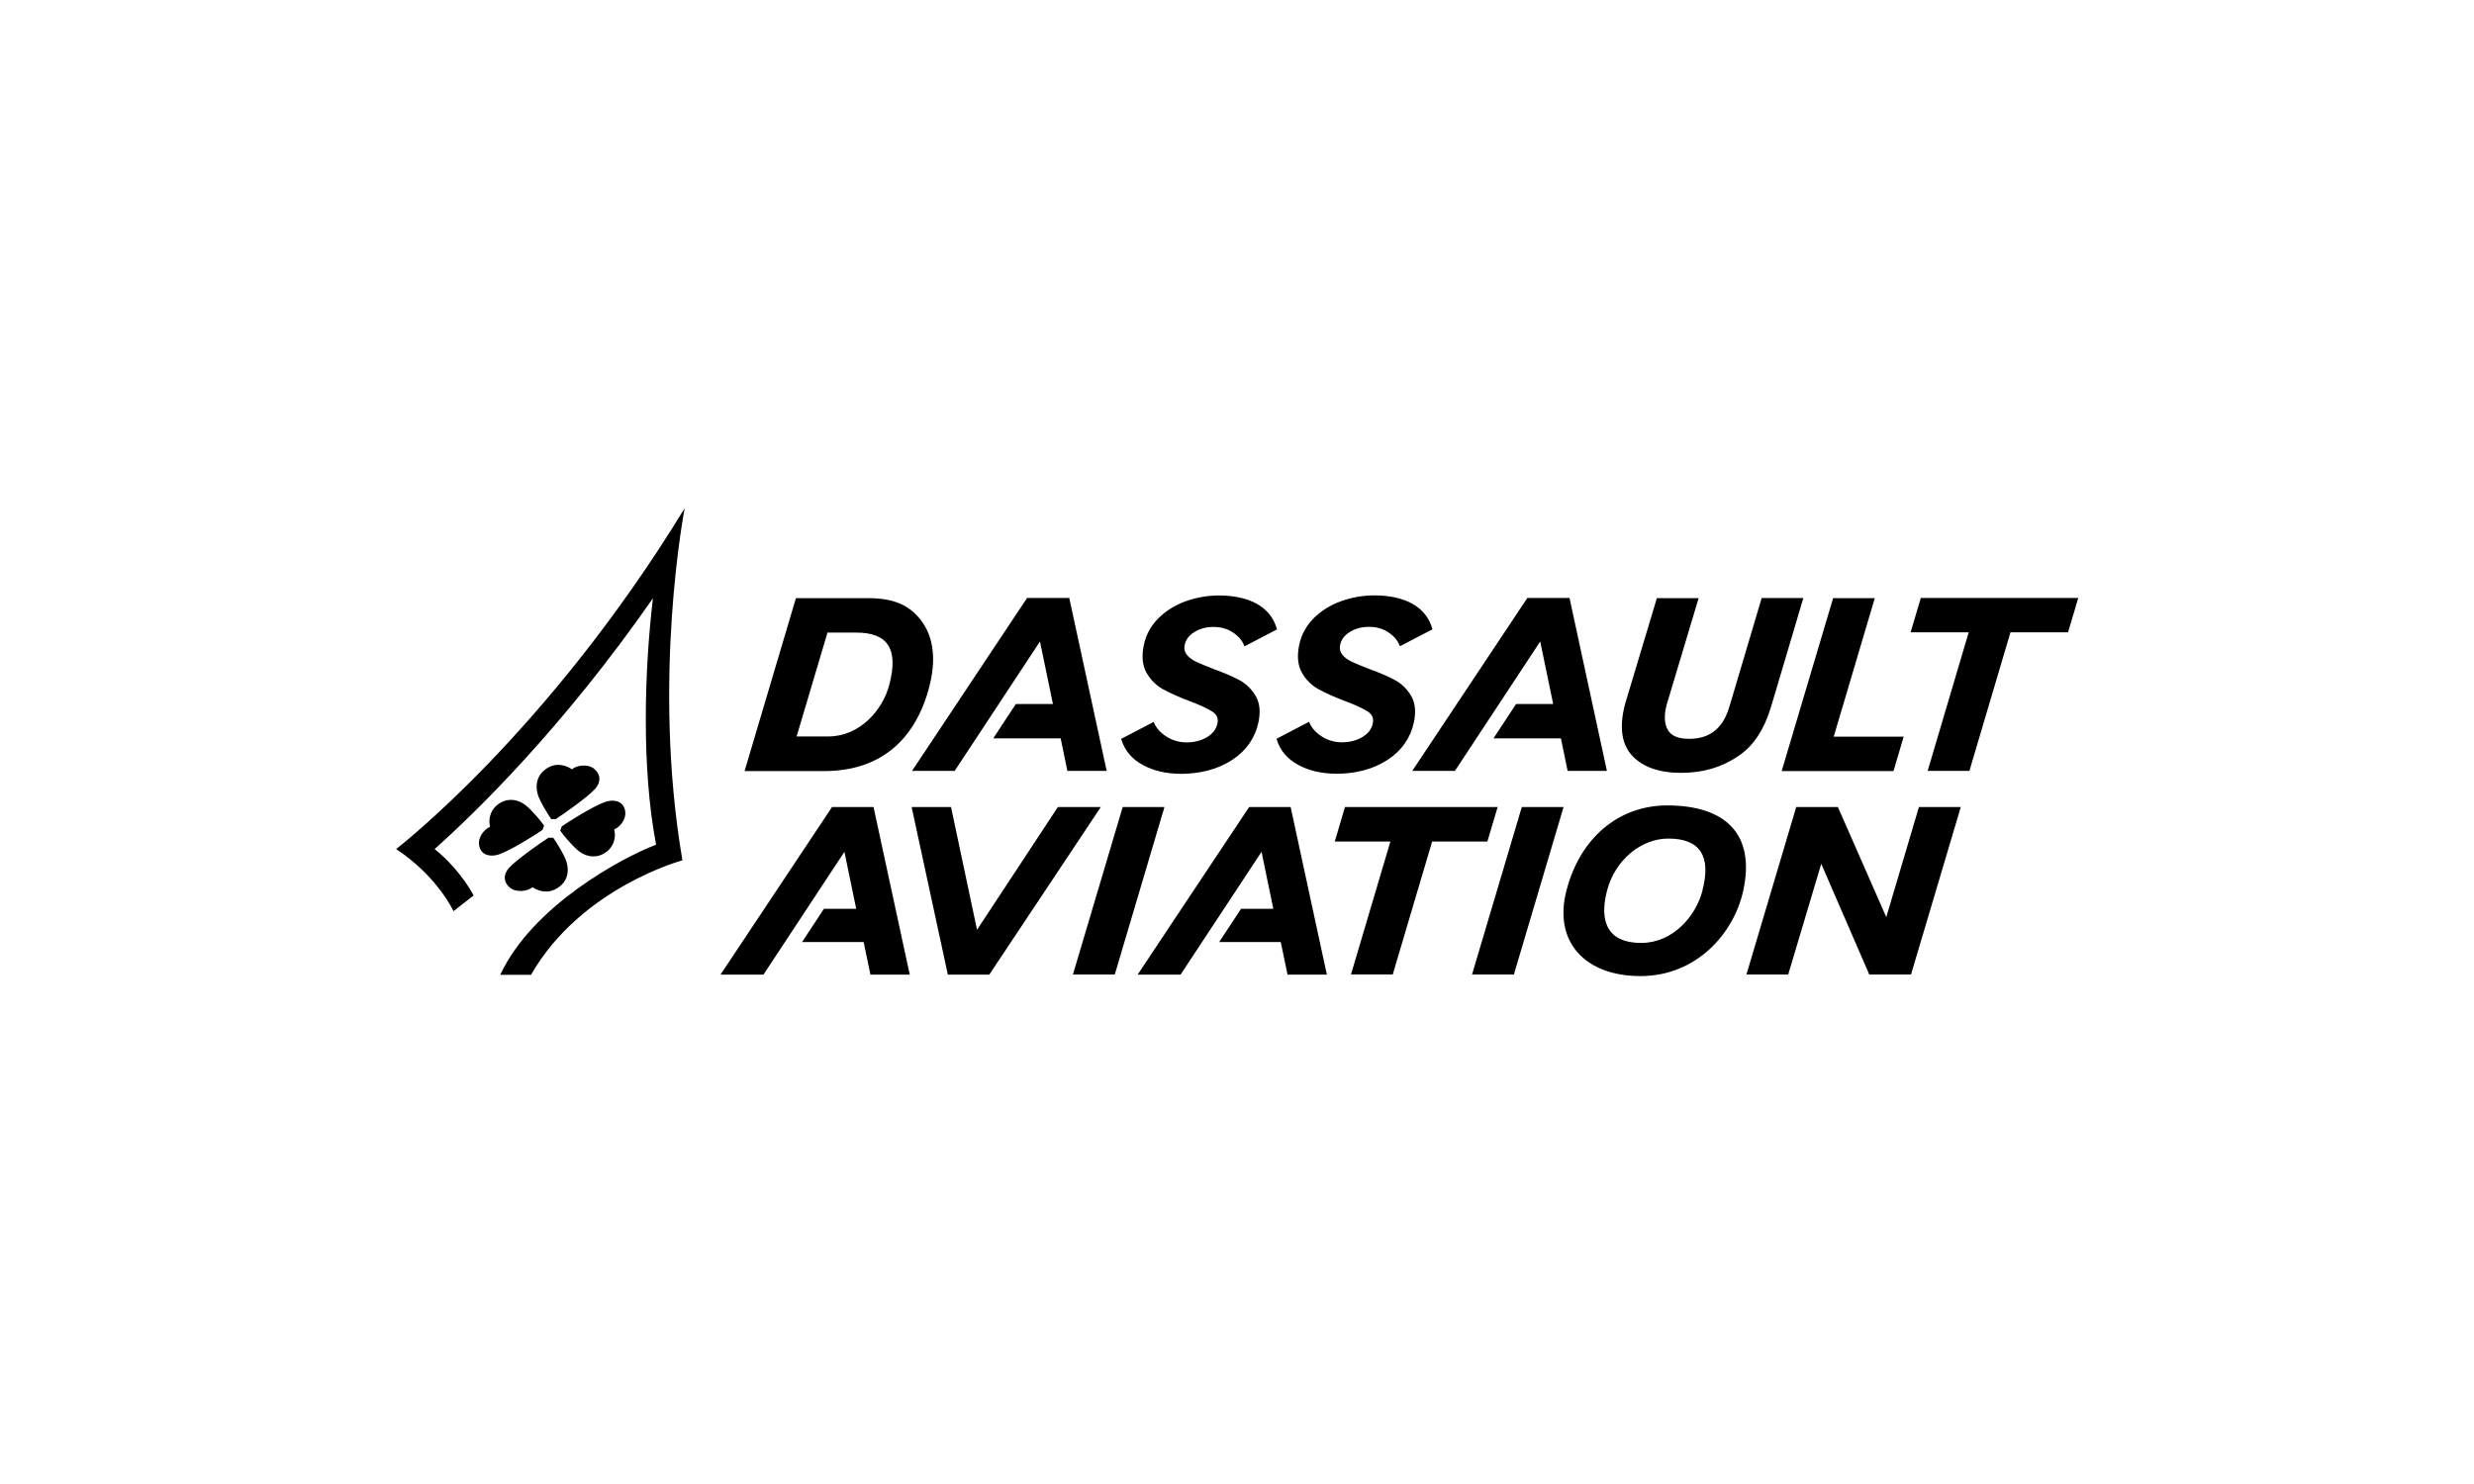 <svg height="150" viewBox="0 0 250 150" width="250" xmlns="http://www.w3.org/2000/svg"><g fill-rule="evenodd"><path d="m91.93 98.51-3.66-16.94h-4.19l-11.27 16.94h4.34l8.18-12.41 1.19 5.76h-3.26l-2.21 3.36h6.22l.69 3.29h3.98zm42.15 0-3.66-16.94h-4.19l-11.27 16.94h4.34l8.18-12.41 1.19 5.76h-3.26l-2.21 3.36h6.22l.69 3.29h3.98zm-20.63-16.94-5.03 16.93h4.23l5.02-16.93zm40.33 0-5.03 16.93h4.23l5.02-16.93zm36.83 11.13-4.89-11.13h-4.21l-5.03 16.93h4.22l3.34-11.19 4.85 11.19h4.22l5.03-16.93h-4.23zm-39.27-11.13h-15.43l-1.03 3.49h5.62l-3.98 13.43h4.22l3.98-13.43h5.58zm-55.24 0h-3.98l3.66 16.94h4.19l11.27-16.94h-4.34l-8.17 12.41zm75.93 8.48c-.69 2.61-3.02 5.26-6.19 5.26-3.36 0-4.27-2.12-3.45-5.28.82-3.15 3.49-5.27 6.19-5.27 3.22 0 4.37 1.77 3.44 5.29zm-3.56-8.64c-4.96 0-8.83 3.35-10.18 8.61-1.34 5.19 1.89 8.64 7.49 8.64s9.41-4.26 10.37-8.6c1.28-5.85-1.9-8.65-7.67-8.65zm-10.06-3.49-.68-3.29h-6.81l2.28-3.47h3.75l-1.31-6.32-8.62 13.08h-4.31l11.63-17.48h4.26l3.78 17.48zm-50.55 0-.68-3.29h-6.81l2.28-3.47h3.75l-1.31-6.32-8.62 13.08h-4.31l11.63-17.48h4.26l3.78 17.48zm86.93 0 4.15-14.01h-5.87l1.03-3.47h15.91l-1.03 3.47h-5.82l-4.15 14.01zm-59.81.28c-1.43 0-2.71-.3-3.8-.89-1.1-.6-1.83-1.46-2.16-2.56l-.02-.08 3.28-1.71.04.09c.22.52.63.99 1.23 1.38s1.3.6 2.06.6 1.48-.18 2.06-.53.93-.8 1.05-1.38c.11-.5-.05-.89-.48-1.18-.46-.31-1.23-.67-2.3-1.07-1.11-.42-2.02-.83-2.71-1.21-.7-.39-1.27-.95-1.68-1.68s-.5-1.68-.26-2.81c.21-1.02.71-1.92 1.46-2.68.75-.75 1.68-1.33 2.76-1.72s2.22-.59 3.37-.59c1.53 0 2.81.28 3.83.84 1.02.57 1.7 1.41 2.02 2.51l.02.08-3.28 1.71-.04-.09c-.2-.51-.58-.95-1.13-1.31-.55-.37-1.21-.56-1.95-.56s-1.4.17-1.95.52c-.55.34-.87.77-.98 1.32-.08.37 0 .69.21.96.23.29.55.53.94.71.4.19.99.44 1.77.74 1.08.39 1.96.77 2.64 1.14.69.38 1.23.92 1.63 1.61.4.7.49 1.58.27 2.63-.34 1.6-1.24 2.89-2.67 3.82s-3.18 1.4-5.22 1.4m-15.71 0c-1.43 0-2.71-.3-3.8-.89-1.1-.6-1.83-1.46-2.16-2.56l-.02-.08 3.28-1.71.04.09c.22.52.63.99 1.23 1.38s1.3.6 2.06.6 1.48-.18 2.06-.53.93-.8 1.05-1.38c.11-.5-.05-.89-.48-1.18-.46-.31-1.23-.67-2.3-1.07-1.11-.42-2.02-.83-2.71-1.21-.7-.39-1.27-.95-1.68-1.68s-.5-1.68-.26-2.81c.21-1.02.71-1.92 1.46-2.68.75-.75 1.68-1.33 2.75-1.72 1.08-.39 2.22-.59 3.37-.59 1.53 0 2.81.28 3.83.84 1.02.57 1.7 1.41 2.02 2.51l.02.08-3.28 1.71-.04-.09c-.2-.51-.58-.95-1.13-1.31-.55-.37-1.21-.56-1.95-.56s-1.4.17-1.95.52c-.55.34-.87.77-.98 1.32-.08.37 0 .69.21.96.23.29.55.53.94.71.4.19.99.44 1.77.74 1.08.39 1.96.77 2.64 1.14.69.38 1.23.92 1.63 1.61.4.7.49 1.59.27 2.63-.34 1.6-1.24 2.89-2.67 3.82s-3.18 1.4-5.22 1.4m-29.41-9.02c-.68 2.61-3.01 5.24-6.17 5.24h-3.2l3.12-10.5h2.88c3.22 0 4.31 1.64 3.37 5.26zm-2.11-8.74h-7.33l-5.19 17.48h8.04c8.04 0 10.08-6.27 10.68-8.74.79-3.25.06-5.36-1.02-6.66-1.03-1.25-2.44-2.08-5.19-2.08zm101.69 0h-4.21l-5.2 17.48h11.3l1.03-3.48h-7.07zm-14.63 10.74c-.3 1.14-.75 1.95-1.39 2.54-.69.62-1.6.94-2.73.94s-1.81-.3-2.16-.9-.4-1.44-.14-2.48l3.25-10.84h-4.22l-3.21 10.69c-.61 2.31-.37 4.07.72 5.24 1.07 1.15 2.74 1.73 4.95 1.73s4.12-.57 5.79-1.71c1.55-1.05 2.62-2.69 3.35-5.17l3.2-10.79h-4.21l-3.19 10.74zm-105.62-19.85c-13.85 22.71-29.17 34.47-29.17 34.47 4.19 2.77 5.8 6.28 5.8 6.28l2.03-1.59c-.49-.93-1.82-2.99-3.94-4.69 4.12-3.67 12.99-12.3 22.06-25.35-.86 7.29-1.17 17.12.32 24.91-3.49 1.33-12.49 6.18-15.75 13.15h3.11c5.05-8.82 15.3-11.57 15.3-11.57-3.14-18.34.23-35.6.23-35.6"/><path d="m57.8 77.76c.45-.42 1.67-.59 2.3 0 .71.66.53 1.41.05 1.96-.7.8-3.31 2.65-3.99 3.07h-.46c-.17-.22-1.15-1.77-1.36-2.5-.22-.77-.18-1.75.68-2.45.87-.71 1.85-.68 2.77-.09m4.28 6.09c.74-.34 1.36-1.25 1.03-2.15-.32-.86-1.31-.87-1.99-.62-1.26.46-3.9 2.13-4.34 2.46l-.16.43c.3.44 1.25 1.58 1.88 2.07.64.49 1.57.78 2.51.26.98-.55 1.29-1.57 1.07-2.44m-8.28 5.83c-.45.42-1.68.58-2.31 0-.71-.65-.53-1.41-.05-1.95.7-.79 3.32-2.64 4.01-3.06h.46c.17.22 1.16 1.76 1.36 2.49.22.77.18 1.74-.69 2.43-.87.7-1.86.67-2.79.08m-4.26-6.1c-.74.34-1.36 1.25-1.03 2.15.32.86 1.31.87 1.99.62 1.26-.46 3.9-2.13 4.34-2.46l.16-.43c-.3-.44-1.25-1.58-1.88-2.07-.64-.49-1.57-.78-2.51-.25-.98.55-1.29 1.57-1.07 2.44"/></g></svg>